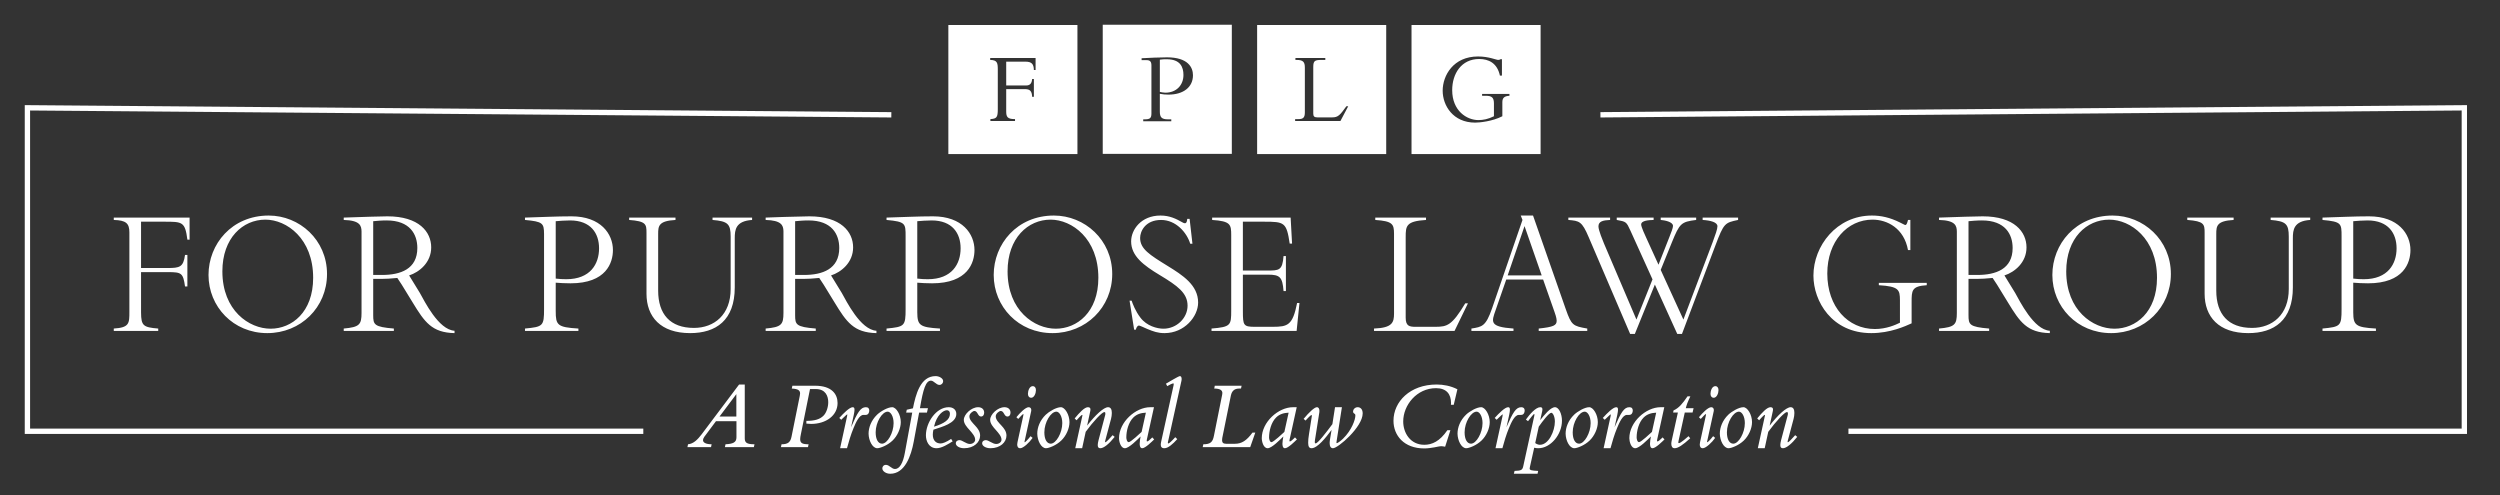 <svg xmlns="http://www.w3.org/2000/svg" width="303" height="60" viewBox="0 0 303 60"><rect x="0" y="0" width="303" height="60" fill="#333333" stroke="none"/><path fill="#FFF" fill-rule="evenodd" d="M188.464,49.353 C188.942,49.353 189.31,50.176 189.31,50.986 C189.31,52.68 187.923,54.325 186.45,54.325 C186.278,54.325 186.118,54.314 185.946,54.264 L185.43,56.572 C185.406,56.658 185.394,56.72 185.394,56.781 C185.394,56.989 185.627,57.039 186.425,57.075 L186.351,57.42 L183.479,57.42 L183.565,57.075 C184.411,57.051 184.522,56.941 184.62,56.499 L185.959,50.385 C185.959,50.36 185.971,50.274 185.971,50.25 C185.971,50.201 185.959,50.176 185.946,50.176 C185.86,50.176 185.504,50.655 185.197,51.047 L184.939,50.851 C185.394,50.212 186.143,49.353 186.683,49.353 C186.879,49.353 186.941,49.451 186.941,49.623 C186.941,49.685 186.929,49.758 186.916,49.832 L186.671,50.924 C187.137,50.336 187.911,49.353 188.464,49.353 Z M113.399,45.584 C113.829,45.584 114.308,45.854 114.308,46.185 C114.308,46.456 114.111,46.652 113.854,46.652 C113.473,46.652 113.179,46.136 112.834,46.136 C112.209,46.136 111.889,47.13 111.497,49.476 L112.467,49.476 L112.344,50.004 L111.398,50.004 L110.747,53.515 C110.428,55.258 109.667,57.419 107.899,57.419 C107.371,57.419 106.941,57.1 106.941,56.781 C106.941,56.498 107.138,56.339 107.359,56.339 C107.801,56.339 108.059,56.843 108.476,56.843 C109.028,56.843 109.446,56.118 109.667,54.89 L110.563,50.004 L109.827,50.004 L109.9,49.66 L110.649,49.488 C110.981,47.843 111.533,45.584 113.399,45.584 Z M174.121,46.603 C174.93,46.603 175.814,46.762 176.637,47.18 L176.195,49.059 L175.851,49.059 L175.864,48.837 L175.864,48.837 C175.864,47.794 175.336,47.045 174.047,47.045 C171.714,47.045 170.069,49.095 170.069,51.084 C170.069,52.472 170.94,53.908 172.622,53.908 C173.568,53.908 174.501,53.49 175.422,52.14 L175.79,52.14 L175.151,54.141 C174.992,54.116 174.821,54.08 174.685,54.08 C174.476,54.08 174.071,54.179 173.863,54.215 C173.494,54.276 173.065,54.35 172.622,54.35 C170.167,54.35 168.89,52.779 168.89,50.998 C168.89,48.678 170.903,46.603 174.121,46.603 Z M162.639,49.353 L162.001,53.441 C161.989,53.528 161.977,53.601 161.977,53.65 C161.977,53.687 161.989,53.712 162.026,53.712 C162.099,53.712 162.443,53.49 162.774,53.171 C163.83,52.14 164.272,50.851 164.272,50.36 C164.272,50.127 164.15,50.176 164.051,50.053 C164.015,50.004 163.99,49.955 163.99,49.869 C163.99,49.648 164.199,49.353 164.555,49.353 C164.874,49.353 165.157,49.586 165.157,50.102 C165.157,51.747 162.173,54.325 161.559,54.325 C161.277,54.325 161.154,54.08 161.154,53.687 C161.154,53.54 161.179,53.38 161.203,53.208 L161.387,52.104 C160.7,53.024 159.681,54.325 158.956,54.325 C158.674,54.325 158.551,54.117 158.551,53.663 C158.551,53.405 158.575,53.048 158.65,52.619 L158.981,50.52 C158.993,50.47 159.005,50.408 159.005,50.372 C159.005,50.335 158.993,50.311 158.944,50.311 C158.822,50.311 158.305,50.9 158.232,50.973 L157.999,50.765 C158.65,49.979 159.312,49.353 159.607,49.353 C159.828,49.353 159.914,49.562 159.914,49.795 C159.914,49.856 159.914,49.918 159.902,49.979 L159.435,52.95 C159.386,53.245 159.35,53.454 159.35,53.576 C159.35,53.687 159.374,53.736 159.46,53.736 C159.73,53.736 160.773,52.361 161.486,51.404 L161.805,49.353 L162.639,49.353 Z M217.025,49.353 C217.369,49.353 217.479,49.66 217.479,50.053 C217.479,50.286 217.442,50.543 217.381,50.777 L216.681,53.405 C216.669,53.454 216.656,53.49 216.656,53.528 C216.656,53.576 216.669,53.601 216.705,53.601 C216.791,53.601 217.246,53.123 217.577,52.742 L217.823,52.95 C217.16,53.785 216.509,54.325 216.091,54.325 C215.87,54.325 215.773,54.215 215.773,53.933 C215.773,53.785 215.809,53.589 215.87,53.343 L216.644,50.421 C216.681,50.311 216.705,50.188 216.694,50.102 C216.694,50.004 216.656,49.942 216.57,49.942 C216.3,49.942 215.233,51.072 214.312,52.337 L213.882,54.325 L213.047,54.325 L213.906,50.397 C213.906,50.372 213.919,50.348 213.919,50.323 C213.919,50.298 213.894,50.286 213.882,50.286 C213.771,50.286 213.28,50.851 213.206,50.937 L212.973,50.716 C213.563,50.004 214.164,49.353 214.582,49.353 C214.814,49.353 214.889,49.476 214.889,49.611 C214.889,49.66 214.889,49.734 214.876,49.783 L214.483,51.588 C215.465,50.311 216.497,49.353 217.025,49.353 Z M179.512,49.353 C180.003,49.353 180.555,50.261 180.555,51.158 C180.555,51.931 180.15,52.828 179.561,53.393 C178.934,53.994 178.038,54.325 177.706,54.325 C177.117,54.325 176.663,53.393 176.651,52.558 C176.651,51.833 176.957,50.961 177.682,50.261 C178.075,49.881 178.959,49.353 179.512,49.353 Z M204.869,48.039 C204.733,48.334 204.598,48.617 204.5,48.874 C204.414,49.095 204.365,49.304 204.317,49.476 L205.261,49.476 L205.139,50.003 L204.193,50.003 L203.444,53.416 C203.432,53.479 203.407,53.564 203.407,53.625 C203.407,53.687 203.444,53.711 203.493,53.711 C203.69,53.711 204.525,52.975 204.647,52.865 L204.856,53.122 C203.936,53.957 203.371,54.325 202.966,54.325 C202.671,54.325 202.561,54.092 202.561,53.773 C202.561,53.675 202.585,53.528 202.61,53.405 L203.358,50.003 L202.782,50.003 L202.831,49.746 C203.506,49.439 203.936,48.899 204.525,48.039 L204.869,48.039 Z M192.613,49.353 C193.105,49.353 193.657,50.261 193.657,51.158 C193.657,51.931 193.252,52.828 192.662,53.393 C192.036,53.994 191.14,54.325 190.809,54.325 C190.219,54.325 189.765,53.393 189.753,52.558 C189.753,51.833 190.06,50.961 190.784,50.261 C191.176,49.881 192.06,49.353 192.613,49.353 Z M104.939,49.353 C105.221,49.353 105.356,49.5 105.356,49.758 C105.356,50.004 105.234,50.286 104.927,50.286 L104.644,50.286 C104.129,50.286 103.711,51.256 103.465,51.845 C103.122,52.655 102.84,53.638 102.656,54.325 L101.821,54.325 L102.667,50.446 C102.68,50.397 102.692,50.311 102.692,50.262 C102.692,50.237 102.705,50.225 102.667,50.225 C102.619,50.225 102.029,50.814 101.956,50.876 L101.722,50.655 C102.238,50.09 102.962,49.353 103.355,49.353 C103.552,49.353 103.564,49.513 103.564,49.684 C103.564,49.783 103.54,50.004 103.478,50.286 L103.147,51.784 C103.92,49.991 104.3,49.353 104.939,49.353 Z M108.132,49.353 C108.623,49.353 109.175,50.261 109.175,51.158 C109.175,51.931 108.77,52.828 108.181,53.393 C107.555,53.994 106.658,54.325 106.327,54.325 C105.737,54.325 105.284,53.393 105.271,52.558 C105.271,51.833 105.578,50.961 106.302,50.261 C106.695,49.881 107.579,49.353 108.132,49.353 Z M118.545,49.353 C118.987,49.353 119.281,49.599 119.281,50.016 C119.281,50.274 119.146,50.482 118.901,50.482 C118.496,50.482 118.508,49.807 118.09,49.807 C117.931,49.807 117.489,50.115 117.489,50.458 C117.489,50.888 117.857,51.219 118.201,51.6 C118.508,51.931 118.79,52.3 118.79,52.79 C118.79,53.601 118.041,54.325 116.85,54.325 C116.248,54.325 115.844,54.031 115.844,53.736 C115.844,53.454 116.089,53.344 116.286,53.344 C116.641,53.344 117.096,53.81 117.55,53.81 C117.894,53.81 118.189,53.576 118.189,53.294 C118.189,52.889 117.857,52.52 117.526,52.14 C117.169,51.747 116.814,51.342 116.814,50.888 C116.814,50.225 117.722,49.353 118.545,49.353 Z M184.374,49.353 C184.656,49.353 184.791,49.5 184.791,49.758 C184.791,50.004 184.669,50.286 184.362,50.286 L184.08,50.286 C183.564,50.286 183.146,51.256 182.901,51.845 C182.557,52.655 182.275,53.638 182.09,54.325 L181.255,54.325 L182.103,50.446 C182.115,50.397 182.127,50.311 182.127,50.262 C182.127,50.237 182.14,50.225 182.103,50.225 C182.054,50.225 181.465,50.814 181.39,50.876 L181.157,50.655 C181.673,50.09 182.397,49.353 182.79,49.353 C182.987,49.353 182.999,49.513 182.999,49.684 C182.999,49.783 182.975,50.004 182.913,50.286 L182.582,51.784 C183.355,49.991 183.735,49.353 184.374,49.353 Z M139.861,49.353 L139.051,53.036 C139.027,53.171 138.978,53.319 138.978,53.417 C138.978,53.466 138.99,53.503 139.039,53.503 C139.141,53.503 139.373,53.289 139.53,53.135 L139.653,53.012 L139.653,53.012 L139.886,53.258 C139.629,53.503 138.818,54.326 138.438,54.326 C138.155,54.326 138.131,53.969 138.131,53.761 C138.131,53.478 138.192,53.184 138.241,52.901 C137.873,53.258 136.841,54.326 136.338,54.326 C135.822,54.326 135.626,53.503 135.626,53.11 C135.626,51.157 137.627,49.353 139.42,49.353 L139.861,49.353 Z M211.302,49.353 C211.794,49.353 212.346,50.261 212.346,51.158 C212.346,51.931 211.941,52.828 211.351,53.393 C210.725,53.994 209.829,54.325 209.498,54.325 C208.909,54.325 208.454,53.393 208.442,52.558 C208.442,51.833 208.749,50.961 209.473,50.261 C209.866,49.881 210.75,49.353 211.302,49.353 Z M157.162,49.353 L156.353,53.036 C156.328,53.171 156.279,53.319 156.279,53.417 C156.279,53.466 156.291,53.503 156.34,53.503 C156.442,53.503 156.674,53.289 156.831,53.135 L156.954,53.012 L156.954,53.012 L157.188,53.258 C156.93,53.503 156.119,54.326 155.739,54.326 C155.456,54.326 155.432,53.969 155.432,53.761 C155.432,53.478 155.493,53.184 155.542,52.901 C155.174,53.258 154.142,54.326 153.639,54.326 C153.123,54.326 152.927,53.503 152.927,53.11 C152.927,51.157 154.928,49.353 156.721,49.353 L157.162,49.353 Z M134.299,49.353 C134.643,49.353 134.753,49.66 134.753,50.053 C134.753,50.286 134.716,50.543 134.655,50.777 L133.955,53.405 C133.943,53.454 133.931,53.49 133.931,53.528 C133.931,53.576 133.943,53.601 133.98,53.601 C134.066,53.601 134.52,53.123 134.851,52.742 L135.097,52.95 C134.434,53.785 133.783,54.325 133.366,54.325 C133.145,54.325 133.047,54.215 133.047,53.933 C133.047,53.785 133.083,53.589 133.145,53.343 L133.918,50.421 C133.955,50.311 133.98,50.188 133.968,50.102 C133.968,50.004 133.931,49.942 133.845,49.942 C133.575,49.942 132.506,51.072 131.585,52.337 L131.156,54.325 L130.321,54.325 L131.18,50.397 C131.18,50.372 131.192,50.348 131.192,50.323 C131.192,50.298 131.168,50.286 131.156,50.286 C131.045,50.286 130.554,50.851 130.481,50.937 L130.247,50.716 C130.836,50.004 131.438,49.353 131.856,49.353 C132.089,49.353 132.163,49.476 132.163,49.611 C132.163,49.66 132.163,49.734 132.15,49.783 L131.757,51.588 C132.74,50.311 133.771,49.353 134.299,49.353 Z M143.005,45.583 C143.116,45.583 143.214,45.694 143.214,45.915 C143.214,45.989 143.214,46.074 143.19,46.161 L141.618,53.294 C141.581,53.454 141.544,53.589 141.544,53.663 C141.544,53.724 141.569,53.748 141.618,53.748 C141.692,53.748 142.06,53.417 142.441,52.988 L142.686,53.22 C142.158,53.81 141.581,54.326 141.127,54.326 C140.795,54.326 140.685,54.154 140.685,53.884 C140.685,53.773 140.71,53.65 140.734,53.527 L142.232,46.725 C142.244,46.677 142.256,46.603 142.256,46.542 C142.256,46.504 142.244,46.468 142.207,46.468 C142.097,46.468 141.777,46.615 141.47,46.799 L141.311,46.504 C141.446,46.431 142.834,45.583 143.005,45.583 Z M207.398,49.353 C207.631,49.353 207.717,49.525 207.717,49.709 C207.717,49.746 207.717,49.795 207.705,49.832 L206.919,53.429 C206.907,53.466 206.895,53.515 206.895,53.552 C206.895,53.577 206.907,53.601 206.932,53.601 C206.968,53.601 207.25,53.355 207.631,52.864 L207.877,53.073 C207.496,53.626 206.747,54.326 206.379,54.326 C206.109,54.326 206.011,54.129 206.011,53.871 C206.011,53.785 206.023,53.687 206.047,53.589 L206.723,50.483 C206.735,50.433 206.772,50.273 206.772,50.237 C206.772,50.2 206.76,50.188 206.747,50.188 C206.661,50.188 206.416,50.483 206.133,50.777 L205.912,50.568 C206.318,50.065 207.017,49.353 207.398,49.353 Z M114.984,49.353 C115.549,49.353 115.905,49.684 115.905,50.176 C115.905,50.753 115.437,51.146 114.886,51.428 C114.358,51.698 113.694,51.894 113.13,52.078 C113.08,52.299 113.056,52.496 113.056,52.68 C113.056,53.441 113.498,53.748 114.001,53.748 C114.247,53.748 114.665,53.601 115.278,53.196 L115.463,53.49 C114.935,53.81 114.161,54.325 113.51,54.325 C112.565,54.325 112.221,53.441 112.221,52.766 C112.221,51.207 113.461,49.353 114.984,49.353 Z M128.577,49.353 C129.068,49.353 129.621,50.261 129.621,51.158 C129.621,51.931 129.216,52.828 128.626,53.393 C128,53.994 127.104,54.325 126.772,54.325 C126.183,54.325 125.729,53.393 125.717,52.558 C125.717,51.833 126.023,50.961 126.748,50.261 C127.14,49.881 128.025,49.353 128.577,49.353 Z M197.476,49.353 C197.758,49.353 197.893,49.5 197.893,49.758 C197.893,50.004 197.771,50.286 197.464,50.286 L197.182,50.286 C196.666,50.286 196.248,51.256 196.003,51.845 C195.659,52.655 195.377,53.638 195.192,54.325 L194.357,54.325 L195.205,50.446 C195.217,50.397 195.229,50.311 195.229,50.262 C195.229,50.237 195.242,50.225 195.205,50.225 C195.155,50.225 194.567,50.814 194.492,50.876 L194.259,50.655 C194.775,50.09 195.499,49.353 195.892,49.353 C196.089,49.353 196.101,49.513 196.101,49.684 C196.101,49.783 196.076,50.004 196.015,50.286 L195.683,51.784 C196.456,49.991 196.837,49.353 197.476,49.353 Z M201.712,49.353 L200.902,53.036 C200.877,53.171 200.829,53.319 200.829,53.417 C200.829,53.466 200.84,53.503 200.89,53.503 C200.991,53.503 201.224,53.289 201.38,53.135 L201.503,53.012 L201.503,53.012 L201.737,53.258 C201.48,53.503 200.669,54.326 200.288,54.326 C200.005,54.326 199.981,53.969 199.981,53.761 C199.981,53.478 200.042,53.184 200.091,52.901 C199.724,53.258 198.692,54.326 198.189,54.326 C197.673,54.326 197.476,53.503 197.476,53.11 C197.476,51.157 199.478,49.353 201.27,49.353 L201.712,49.353 Z M124.672,49.353 C124.906,49.353 124.992,49.525 124.992,49.709 C124.992,49.746 124.992,49.795 124.979,49.832 L124.193,53.429 C124.181,53.466 124.169,53.515 124.169,53.552 C124.169,53.577 124.181,53.601 124.206,53.601 C124.243,53.601 124.525,53.355 124.906,52.864 L125.151,53.073 C124.771,53.626 124.022,54.326 123.653,54.326 C123.384,54.326 123.285,54.129 123.285,53.871 C123.285,53.785 123.298,53.687 123.322,53.589 L123.998,50.483 C124.01,50.433 124.047,50.273 124.047,50.237 C124.047,50.2 124.034,50.188 124.022,50.188 C123.936,50.188 123.69,50.483 123.407,50.777 L123.187,50.568 C123.592,50.065 124.292,49.353 124.672,49.353 Z M121.738,49.353 C122.18,49.353 122.474,49.599 122.474,50.016 C122.474,50.274 122.339,50.482 122.094,50.482 C121.689,50.482 121.701,49.807 121.283,49.807 C121.124,49.807 120.682,50.115 120.682,50.458 C120.682,50.888 121.05,51.219 121.394,51.6 C121.701,51.931 121.983,52.3 121.983,52.79 C121.983,53.601 121.234,54.325 120.043,54.325 C119.441,54.325 119.037,54.031 119.037,53.736 C119.037,53.454 119.282,53.344 119.479,53.344 C119.834,53.344 120.289,53.81 120.743,53.81 C121.087,53.81 121.382,53.576 121.382,53.294 C121.382,52.889 121.05,52.52 120.718,52.14 C120.362,51.747 120.007,51.342 120.007,50.888 C120.007,50.225 120.915,49.353 121.738,49.353 Z M150.483,46.75 L150.409,47.094 L150.176,47.094 C149.648,47.094 149.305,47.352 149.182,47.941 L148.138,53.085 C148.126,53.159 148.114,53.282 148.114,53.355 C148.114,53.638 148.261,53.785 148.592,53.785 L149.685,53.785 C150.495,53.785 151.097,53.393 151.797,52.434 L152.141,52.434 L151.527,54.19 L145.768,54.19 L145.842,53.847 C146.726,53.847 146.984,53.564 147.131,52.803 L148.126,47.843 C148.138,47.769 148.15,47.695 148.15,47.634 C148.15,47.303 147.88,47.094 147.168,47.094 L147.229,46.75 L150.483,46.75 Z M90.265,46.603 L90.265,53.122 C90.265,53.65 90.511,53.846 91.444,53.846 L91.37,54.191 L87.859,54.191 L87.932,53.846 C88.865,53.798 89.258,53.614 89.258,53 L89.258,51.047 L86.778,51.047 L85.366,52.938 C85.268,53.073 85.206,53.233 85.206,53.356 C85.206,53.638 85.563,53.846 86.25,53.846 L86.177,54.191 L83.316,54.191 L83.389,53.846 C84.064,53.786 84.556,53.27 85.035,52.644 L89.577,46.603 L90.265,46.603 Z M98.787,46.75 C100.825,46.75 101.513,47.781 101.513,48.85 C101.513,50.36 100.113,51.379 98.308,51.379 C98.124,51.379 97.928,51.366 97.731,51.342 L97.731,51.011 C98.726,51.011 99.352,50.827 99.793,50.396 C100.162,50.041 100.383,49.341 100.383,48.752 C100.383,48.015 100.064,47.155 98.885,47.155 L98.173,47.155 L97.056,52.68 C97.019,52.864 96.982,53.049 96.982,53.221 C96.982,53.711 97.252,53.846 98.001,53.846 L97.928,54.191 L94.65,54.191 L94.723,53.846 C95.496,53.846 95.804,53.601 95.938,52.901 L96.933,47.978 C96.958,47.867 96.97,47.781 96.97,47.695 C96.97,47.315 96.736,47.131 95.964,47.094 L96.037,46.75 L98.787,46.75 Z M188.021,50.028 C187.739,50.028 186.965,51.047 186.499,51.71 L186.069,53.7 C186.241,53.822 186.437,53.908 186.635,53.908 C187.714,53.908 188.451,52.214 188.451,51.096 C188.451,50.458 188.193,50.028 188.021,50.028 Z M107.591,49.893 C106.916,49.893 106.13,51.171 106.13,52.398 C106.13,53.258 106.437,53.773 106.904,53.773 C107.555,53.773 108.304,52.459 108.304,51.281 C108.304,50.446 107.935,49.893 107.591,49.893 Z M192.073,49.893 C191.398,49.893 190.612,51.171 190.612,52.398 C190.612,53.258 190.919,53.773 191.386,53.773 C192.036,53.773 192.786,52.459 192.786,51.281 C192.786,50.446 192.417,49.893 192.073,49.893 Z M128.037,49.893 C127.361,49.893 126.576,51.171 126.576,52.398 C126.576,53.258 126.883,53.773 127.349,53.773 C128,53.773 128.749,52.459 128.749,51.281 C128.749,50.446 128.381,49.893 128.037,49.893 Z M178.971,49.893 C178.296,49.893 177.51,51.171 177.51,52.398 C177.51,53.258 177.817,53.773 178.284,53.773 C178.934,53.773 179.683,52.459 179.683,51.281 C179.683,50.446 179.315,49.893 178.971,49.893 Z M210.763,49.893 C210.087,49.893 209.301,51.171 209.301,52.398 C209.301,53.258 209.608,53.773 210.075,53.773 C210.725,53.773 211.475,52.459 211.475,51.281 C211.475,50.446 211.106,49.893 210.763,49.893 Z M138.88,50.016 C138.302,50.041 137.774,50.188 137.357,50.606 C136.768,51.194 136.51,52.213 136.51,53.024 C136.51,53.184 136.583,53.589 136.805,53.589 C137.038,53.589 138.18,52.52 138.364,52.349 L138.88,50.016 Z M200.73,50.016 C200.153,50.041 199.625,50.188 199.208,50.606 C198.618,51.194 198.36,52.213 198.36,53.024 C198.36,53.184 198.434,53.589 198.655,53.589 C198.889,53.589 200.03,52.52 200.215,52.349 L200.73,50.016 Z M156.181,50.016 C155.604,50.041 155.076,50.188 154.658,50.606 C154.069,51.194 153.811,52.213 153.811,53.024 C153.811,53.184 153.885,53.589 154.106,53.589 C154.339,53.589 155.481,52.52 155.665,52.349 L156.181,50.016 Z M299,12.741 L299,52.594 L224.031,52.594 L224.031,51.948 L298.354,51.948 L298.354,13.391 L193.974,14.237 L193.969,13.59 L299,12.741 Z M3,12.74 L3.326,12.743 L108.032,13.591 L108.026,14.237 L3.646,13.392 L3.646,51.947 L77.969,51.947 L77.969,52.594 L3,52.594 L3,12.74 Z M114.763,49.721 C114.358,49.721 113.535,50.249 113.203,51.71 C114.456,51.329 115.131,50.851 115.131,50.163 C115.131,49.832 114.947,49.721 114.763,49.721 Z M89.246,47.769 L87.208,50.482 L89.246,50.482 L89.246,47.769 Z M207.914,46.799 C208.11,46.799 208.282,46.971 208.282,47.278 C208.282,47.646 208.085,48.211 207.693,48.211 C207.472,48.211 207.312,48.027 207.312,47.733 C207.312,47.401 207.472,46.799 207.914,46.799 Z M125.188,46.799 C125.384,46.799 125.556,46.971 125.556,47.278 C125.556,47.646 125.36,48.211 124.967,48.211 C124.746,48.211 124.586,48.027 124.586,47.733 C124.586,47.401 124.746,46.799 125.188,46.799 Z M195.145,26.372 L195.145,26.658 C194.267,26.697 193.732,26.83 193.732,27.442 C193.732,27.919 194.286,29.218 194.4,29.505 L194.4,29.505 L198.336,38.731 L200.284,33.86 L197.61,27.958 C197.113,26.869 197.094,26.869 195.948,26.658 L195.948,26.658 L195.948,26.372 L200.418,26.372 L200.418,26.658 C199.863,26.677 198.909,26.716 198.909,27.212 C198.909,27.499 199.386,28.53 199.539,28.855 L199.539,28.855 L201.01,32.083 L202.347,28.683 C202.557,28.168 202.767,27.614 202.767,27.384 C202.767,26.869 201.716,26.697 201.277,26.658 L201.277,26.658 L201.277,26.372 L205.575,26.372 L205.575,26.658 C203.741,26.887 203.57,27.079 202.633,29.371 L202.633,29.371 L201.277,32.714 L204.028,38.731 L207.581,29.333 C207.906,28.454 208.154,27.766 208.154,27.423 C208.154,26.926 207.294,26.716 206.359,26.658 L206.359,26.658 L206.359,26.372 L210.656,26.372 L210.656,26.658 C209.052,27.002 208.937,27.022 207.906,29.753 L207.906,29.753 L203.856,40.469 L203.283,40.469 L200.57,34.49 L198.144,40.469 L197.572,40.469 L192.548,28.741 C191.726,26.811 191.421,26.774 190.083,26.658 L190.083,26.658 L190.083,26.372 L195.145,26.372 Z M270.714,26.372 L270.714,26.658 C268.669,26.774 268.612,27.384 268.612,28.359 L268.612,28.359 L268.612,35.216 C268.612,38.082 270.064,39.743 272.948,39.743 C275.413,39.743 277.399,38.139 277.399,35.025 L277.399,35.025 L277.399,28.683 C277.399,27.136 277.056,26.811 275.202,26.658 L275.202,26.658 L275.202,26.372 L279.997,26.372 L279.997,26.658 C277.991,26.792 277.895,27.862 277.895,28.875 L277.895,34.834 C277.895,38.826 275.623,40.374 272.49,40.374 C268.898,40.374 267.199,38.387 267.199,35.598 L267.199,35.598 L267.199,28.206 C267.199,27.174 267.141,26.811 265.098,26.658 L265.098,26.658 L265.098,26.372 L270.714,26.372 Z M46.952,26.219 C50.791,26.219 52.262,28.11 52.262,29.982 C52.262,31.816 50.829,32.981 49.587,33.382 C49.76,33.668 50.734,35.235 50.886,35.502 C51.44,36.477 53.14,39.972 55.089,40.087 L55.089,40.087 L55.089,40.374 C52.338,40.316 51.459,39.036 50.008,36.649 C48.633,34.395 48.479,34.147 48.154,33.688 C47.352,33.765 46.799,33.802 46.226,33.802 L46.226,33.802 L45.232,33.802 L45.232,38.199 C45.235,39.341 45.33,39.622 47.735,39.82 L47.735,39.82 L47.735,40.106 L41.66,40.106 L41.66,39.82 C43.571,39.648 43.818,39.342 43.818,37.929 L43.818,37.929 L43.819,28.314 C43.819,28.287 43.819,28.26 43.819,28.232 L43.819,28.068 C43.811,27.361 43.647,26.709 41.66,26.659 L41.66,26.659 L41.66,26.372 C43.398,26.295 46.742,26.219 46.952,26.219 Z M32.567,26.124 C36.293,26.124 39.635,29.065 39.635,33.21 C39.635,37.26 36.445,40.374 32.395,40.374 C28.27,40.374 25.271,37.164 25.271,33.325 C25.271,29.581 28.098,26.124 32.567,26.124 Z M98.088,26.219 C101.927,26.219 103.398,28.11 103.398,29.982 C103.398,31.816 101.966,32.981 100.724,33.382 C100.896,33.668 101.869,35.235 102.023,35.503 C102.577,36.477 104.277,39.972 106.225,40.087 L106.225,40.087 L106.225,40.374 C103.475,40.316 102.595,39.036 101.144,36.649 C99.768,34.395 99.616,34.147 99.291,33.688 C98.489,33.765 97.936,33.802 97.362,33.802 L97.362,33.802 L96.369,33.802 L96.369,38.199 C96.372,39.341 96.467,39.622 98.871,39.82 L98.871,39.82 L98.871,40.106 L92.796,40.106 L92.796,39.82 C94.707,39.648 94.955,39.342 94.955,37.929 L94.955,37.929 L94.955,28.397 C94.955,28.315 94.956,28.232 94.956,28.15 L94.954,27.987 C94.932,27.311 94.707,26.706 92.796,26.659 L92.796,26.659 L92.796,26.372 C93.336,26.348 94.03,26.324 94.737,26.303 L95.209,26.289 C96.62,26.249 97.958,26.219 98.088,26.219 Z M140.647,26.124 C141.774,26.124 142.558,26.525 143.302,26.945 C143.397,27.002 143.512,27.06 143.608,27.06 C143.818,27.06 143.876,26.773 143.894,26.525 L143.894,26.525 L144.181,26.525 L144.525,29.543 L144.257,29.543 C143.837,28.168 142.519,26.659 140.724,26.659 C138.814,26.659 138.183,28.034 138.183,28.836 C138.183,30.173 139.329,30.88 141.526,32.237 C143.321,33.344 145.213,34.548 145.213,36.668 C145.213,38.368 143.551,40.374 141.144,40.374 C140.323,40.374 139.807,40.182 139.024,39.858 C138.944,39.824 138.832,39.774 138.713,39.721 L138.472,39.614 C138.274,39.528 138.097,39.456 138.049,39.456 C137.821,39.456 137.705,39.781 137.667,39.953 L137.667,39.953 L137.457,39.953 L136.903,36.439 L137.152,36.439 C137.285,36.82 137.591,37.68 138.221,38.502 C138.985,39.514 140.246,39.838 141.01,39.838 C142.615,39.838 143.933,38.539 143.933,37.05 C143.933,35.502 142.692,34.624 140.57,33.344 C138.603,32.16 137.094,31.033 137.094,29.256 C137.094,27.823 138.317,26.124 140.647,26.124 Z M226.874,26.124 C227.962,26.124 229.051,26.353 230.274,26.964 C230.318,26.986 230.359,27.007 230.398,27.026 L230.593,27.125 C230.838,27.249 230.88,27.27 230.923,27.27 C231.096,27.27 231.172,26.964 231.248,26.658 L231.248,26.658 L231.535,26.658 L231.535,30.307 L231.248,30.307 C230.771,27.671 228.746,26.62 226.95,26.62 C223.913,26.62 221.468,29.238 221.468,33.153 C221.468,37.203 223.971,39.877 227.237,39.877 C228.631,39.877 229.72,39.38 230.274,39.113 L230.274,39.113 L230.273,36.389 C230.268,35.114 230.139,34.715 227.715,34.567 L227.715,34.567 L227.715,34.28 L233.522,34.28 L233.522,34.567 C231.688,34.681 231.688,35.216 231.688,36.63 L231.688,39.189 C230.923,39.533 229.109,40.374 226.798,40.374 C222.003,40.374 219.787,36.496 219.787,33.402 C219.787,29.81 222.596,26.124 226.874,26.124 Z M256.042,26.124 C259.768,26.124 263.11,29.065 263.11,33.21 C263.11,37.26 259.92,40.374 255.871,40.374 C251.745,40.374 248.746,37.164 248.746,33.325 C248.746,29.582 251.573,26.124 256.042,26.124 Z M81.87,26.372 L81.87,26.659 C79.826,26.773 79.769,27.385 79.769,28.358 L79.769,35.216 C79.769,38.081 81.221,39.743 84.105,39.743 C86.569,39.743 88.556,38.139 88.556,35.025 L88.556,35.025 L88.556,28.683 C88.556,27.136 88.212,26.811 86.359,26.659 L86.359,26.659 L86.359,26.372 L91.154,26.372 L91.154,26.659 C89.148,26.793 89.052,27.862 89.052,28.874 L89.052,28.874 L89.052,34.834 C89.052,38.826 86.779,40.374 83.646,40.374 C80.055,40.374 78.355,38.387 78.355,35.598 L78.355,35.598 L78.355,28.206 C78.355,27.174 78.298,26.811 76.254,26.659 L76.254,26.659 L76.254,26.372 L81.87,26.372 Z M240.303,26.219 C244.142,26.219 245.612,28.11 245.612,29.982 C245.612,31.816 244.18,32.981 242.938,33.382 C243.111,33.668 244.085,35.235 244.237,35.502 C244.791,36.477 246.491,39.972 248.44,40.087 L248.44,40.087 L248.44,40.374 C245.689,40.316 244.81,39.036 243.359,36.649 C241.984,34.395 241.83,34.147 241.505,33.688 C240.703,33.765 240.149,33.802 239.577,33.802 L239.577,33.802 L238.583,33.802 L238.583,38.199 C238.586,39.341 238.681,39.622 241.086,39.82 L241.086,39.82 L241.086,40.106 L235.011,40.106 L235.011,39.82 C236.922,39.648 237.169,39.342 237.169,37.929 L237.169,37.929 L237.17,28.314 C237.17,28.287 237.17,28.26 237.17,28.232 L237.17,28.068 C237.162,27.361 236.998,26.709 235.011,26.659 L235.011,26.659 L235.011,26.372 C236.749,26.295 240.093,26.219 240.303,26.219 Z M127.734,26.124 C131.459,26.124 134.802,29.065 134.802,33.21 C134.802,37.26 131.612,40.374 127.562,40.374 C123.436,40.374 120.437,37.164 120.437,33.325 C120.437,29.581 123.264,26.124 127.734,26.124 Z M156.425,26.372 L156.598,29.524 L156.311,29.524 C155.929,26.926 155.661,26.869 153.178,26.869 L150.637,26.869 L150.637,32.79 L153.56,32.79 C155.031,32.79 155.432,32.79 155.566,31.033 L155.566,31.033 L155.852,31.033 L155.852,35.274 L155.566,35.274 C155.432,33.592 155.145,33.287 153.674,33.287 L153.674,33.287 L150.637,33.287 L150.638,37.734 C150.64,39.431 150.706,39.61 152.089,39.61 L152.089,39.61 L154.261,39.609 C156.061,39.603 156.671,39.451 157.208,36.725 L157.208,36.725 L157.495,36.725 L157.151,40.106 L146.836,40.106 L146.836,39.82 C149.186,39.628 149.223,39.418 149.223,37.623 L149.223,28.494 C149.221,27.204 149.149,26.806 146.912,26.659 L146.912,26.659 L146.912,26.372 L156.425,26.372 Z M287.122,26.219 C290.675,26.219 292.146,28.359 292.146,30.307 C292.146,31.835 291.343,34.338 287.007,34.338 C286.301,34.338 285.709,34.299 285.212,34.261 L285.212,34.261 L285.213,37.85 C285.226,39.416 285.48,39.672 287.963,39.82 L287.963,39.82 L287.963,40.106 L281.487,40.106 L281.487,39.82 C283.684,39.61 283.798,39.514 283.798,37.451 L283.798,37.451 L283.798,28.645 C283.798,27.079 283.798,26.869 281.487,26.659 L281.487,26.659 L281.487,26.372 C283.53,26.314 285.346,26.219 287.122,26.219 Z M113.083,26.219 C116.636,26.219 118.107,28.359 118.107,30.307 C118.107,31.835 117.304,34.338 112.969,34.338 C112.261,34.338 111.669,34.299 111.173,34.261 L111.173,34.261 L111.174,37.85 C111.187,39.416 111.441,39.672 113.923,39.82 L113.923,39.82 L113.923,40.106 L107.448,40.106 L107.448,39.82 C109.644,39.61 109.759,39.514 109.759,37.451 L109.759,37.451 L109.759,28.645 C109.759,27.079 109.759,26.869 107.448,26.659 L107.448,26.659 L107.448,26.372 C109.491,26.314 111.307,26.219 113.083,26.219 Z M69.263,26.219 C72.816,26.219 74.287,28.359 74.287,30.307 C74.287,31.835 73.484,34.338 69.148,34.338 C68.442,34.338 67.85,34.299 67.353,34.261 L67.353,34.261 L67.353,37.7 C67.353,39.4 67.543,39.667 70.103,39.82 L70.103,39.82 L70.103,40.106 L63.628,40.106 L63.628,39.82 C65.824,39.61 65.939,39.514 65.939,37.451 L65.938,28.367 C65.93,27.053 65.794,26.856 63.628,26.659 L63.628,26.659 L63.628,26.372 C65.671,26.314 67.487,26.219 69.263,26.219 Z M172.833,26.372 L172.833,26.659 C170.427,26.811 170.369,27.365 170.369,28.74 L170.369,38.502 C170.369,39.533 170.827,39.61 171.592,39.61 L171.592,39.61 L174.009,39.609 C175.388,39.601 175.975,39.455 177.589,36.763 L177.589,36.763 L177.915,36.763 L176.291,40.106 L166.53,40.106 L166.53,39.82 C168.779,39.736 168.949,39.062 168.957,38.018 L168.957,37.797 C168.956,37.722 168.956,37.645 168.956,37.566 L168.955,28.314 C168.946,27.176 168.804,26.801 166.683,26.659 L166.683,26.659 L166.683,26.372 L172.833,26.372 Z M22.978,26.372 L22.978,29.046 L22.711,29.046 C22.425,26.869 22.119,26.869 19.884,26.869 L17.095,26.869 L17.095,32.484 L20.323,32.484 C21.772,32.479 22.222,32.389 22.425,30.899 L22.425,30.899 L22.711,30.899 L22.711,34.719 L22.425,34.719 C22.195,33.096 22.004,32.981 20.381,32.981 L17.095,32.981 L17.096,37.887 C17.11,39.471 17.349,39.672 19.177,39.82 L19.177,39.82 L19.177,40.106 L13.79,40.106 L13.79,39.82 C15.681,39.705 15.681,39.189 15.681,37.795 L15.681,28.168 C15.681,27.06 15.261,26.697 13.79,26.659 L13.79,26.659 L13.79,26.372 L22.978,26.372 Z M185.804,26.124 L189.778,37.489 C190.465,39.438 190.637,39.514 192.376,39.82 L192.376,39.82 L192.376,40.106 L186.492,40.106 L186.492,39.82 C188.307,39.628 188.669,39.438 188.669,38.864 C188.669,38.539 188.459,37.947 188.402,37.795 L188.402,37.795 L187.026,33.879 L182.557,33.879 L181.277,37.566 C180.761,39.036 180.494,39.61 183.435,39.82 L183.435,39.82 L183.435,40.106 L178.335,40.106 L178.335,39.82 C179.634,39.61 180.074,39.572 180.837,37.375 L180.837,37.375 L184.524,26.659 L184.314,26.124 L185.804,26.124 Z M255.641,26.62 C252.91,26.62 250.427,28.836 250.427,32.886 C250.427,37.642 253.674,39.839 256.272,39.839 C258.832,39.839 261.429,37.853 261.429,33.669 C261.429,28.913 258.22,26.62 255.641,26.62 Z M127.333,26.62 C124.601,26.62 122.118,28.836 122.118,32.886 C122.118,37.642 125.365,39.839 127.963,39.839 C130.523,39.839 133.121,37.853 133.121,33.669 C133.121,28.913 129.911,26.62 127.333,26.62 Z M32.166,26.62 C29.434,26.62 26.952,28.836 26.952,32.886 C26.952,37.642 30.199,39.839 32.797,39.839 C35.356,39.839 37.954,37.853 37.954,33.669 C37.954,28.913 34.745,26.62 32.166,26.62 Z M69.091,26.716 C68.442,26.716 67.83,26.773 67.353,26.811 L67.353,26.811 L67.353,33.765 C67.83,33.822 68.193,33.841 68.632,33.841 C71.555,33.841 72.606,31.988 72.606,30.097 C72.606,28.282 71.612,26.716 69.091,26.716 Z M112.911,26.716 C112.261,26.716 111.65,26.773 111.173,26.811 L111.173,26.811 L111.173,33.765 C111.65,33.822 112.013,33.841 112.453,33.841 C115.375,33.841 116.426,31.988 116.426,30.097 C116.426,28.282 115.432,26.716 112.911,26.716 Z M286.95,26.716 C286.301,26.716 285.689,26.773 285.212,26.811 L285.212,26.811 L285.212,33.765 C285.689,33.822 286.052,33.841 286.492,33.841 C289.414,33.841 290.465,31.988 290.465,30.097 C290.465,28.282 289.472,26.716 286.95,26.716 Z M184.773,27.403 L182.728,33.382 L186.855,33.382 L184.773,27.403 Z M240.207,26.716 C239.539,26.716 239.004,26.773 238.583,26.811 L238.583,26.811 L238.583,33.325 L239.653,33.325 C241.888,33.325 243.931,32.618 243.931,30.058 C243.931,28.397 243.034,26.716 240.207,26.716 Z M46.856,26.716 C46.188,26.716 45.653,26.773 45.232,26.811 L45.232,26.811 L45.232,33.325 L46.302,33.325 C48.537,33.325 50.581,32.618 50.581,30.058 C50.581,28.397 49.683,26.716 46.856,26.716 Z M97.992,26.716 C97.324,26.716 96.789,26.773 96.369,26.811 L96.369,26.811 L96.369,33.325 L97.439,33.325 C99.673,33.325 101.717,32.618 101.717,30.058 C101.717,28.397 100.819,26.716 97.992,26.716 Z M186.721,3.031 L186.721,18.675 L171.076,18.675 L171.076,3.031 L186.721,3.031 Z M168.009,3.027 L168.009,18.672 L152.364,18.672 L152.364,3.027 L168.009,3.027 Z M130.585,3.028 L130.585,18.672 L114.94,18.672 L114.94,3.028 L130.585,3.028 Z M149.297,3 L149.297,18.645 L133.652,18.645 L133.652,3 L149.297,3 Z M179.138,6.844 C176.142,6.844 174.852,9.152 174.852,10.994 C174.852,12.787 176.104,14.862 178.793,14.862 C179.31,14.862 180.869,14.715 182.085,14.089 L182.085,14.089 L182.085,12.382 C182.085,11.854 182.331,11.645 182.945,11.608 L182.945,11.608 L182.945,11.387 L179.63,11.387 L179.63,11.608 L180.083,11.608 C180.82,11.608 181.065,11.842 181.065,12.541 L181.065,12.541 L181.065,14.089 C180.378,14.433 179.752,14.555 179.188,14.555 C177.775,14.555 176.006,13.438 176.006,10.921 C176.006,8.944 177.112,7.151 179.274,7.151 C180.416,7.151 181.459,7.63 181.79,9.165 L181.79,9.165 L182.035,9.165 L182.035,7.175 L181.863,7.175 C181.79,7.237 181.691,7.261 181.582,7.261 C181.324,7.261 180.452,6.844 179.138,6.844 Z M141.432,6.948 C141.1,6.948 140.511,6.96 139.909,6.985 C139.308,7.01 138.705,7.046 138.362,7.059 L138.362,7.059 L138.362,7.292 L138.975,7.292 C139.405,7.292 139.553,7.488 139.553,7.943 L139.553,7.943 L139.553,13.751 C139.553,14.328 139.368,14.463 138.731,14.463 L138.731,14.463 L138.559,14.463 L138.559,14.697 L141.96,14.697 L141.96,14.463 L141.555,14.463 C140.781,14.463 140.572,14.205 140.572,13.518 L140.572,13.518 L140.572,11.369 C140.94,11.442 141.247,11.467 141.616,11.467 C143.434,11.467 144.588,10.558 144.588,9.122 C144.588,8.176 143.998,6.948 141.432,6.948 Z M160.629,7.031 L157.006,7.031 L157.006,7.264 L157.178,7.264 C157.952,7.264 158.148,7.535 158.148,8.185 L158.148,8.185 L158.148,13.625 C158.148,14.251 157.94,14.436 157.375,14.436 L157.375,14.436 L156.969,14.436 L156.969,14.669 L162.458,14.669 L163.405,12.876 L163.184,12.876 C162.409,13.944 162.188,14.227 161.464,14.227 L161.464,14.227 L159.659,14.227 C159.303,14.227 159.168,14.104 159.168,13.773 L159.168,13.773 L159.168,8.112 C159.168,7.35 159.377,7.264 160.174,7.264 L160.174,7.264 L160.629,7.264 L160.629,7.031 Z M125.513,7.031 L120.012,7.031 L120.012,7.265 C120.872,7.276 120.933,7.633 120.933,8.419 L120.933,8.419 L120.933,13.232 C120.933,14.227 120.798,14.386 120.036,14.435 L120.036,14.435 L120.036,14.669 L123.021,14.669 L123.021,14.435 C122.1,14.435 121.952,14.178 121.952,13.49 L121.952,13.49 L121.952,10.801 L124.223,10.801 C124.813,10.801 125.071,11.022 125.095,11.734 L125.095,11.734 L125.305,11.734 L125.305,9.573 L125.095,9.573 C125.058,10.101 124.837,10.359 124.384,10.359 L124.384,10.359 L121.952,10.359 L121.952,7.473 L124.285,7.473 C125.047,7.473 125.292,7.768 125.305,8.48 L125.305,8.48 L125.513,8.48 L125.513,7.031 Z M141.419,7.182 C143.053,7.182 143.434,8.127 143.434,9.085 C143.434,10.325 142.574,11.234 141.235,11.234 C141.002,11.234 140.732,11.172 140.573,11.136 L140.573,11.136 L140.573,7.231 C140.867,7.182 141.137,7.182 141.419,7.182 Z"/></svg>